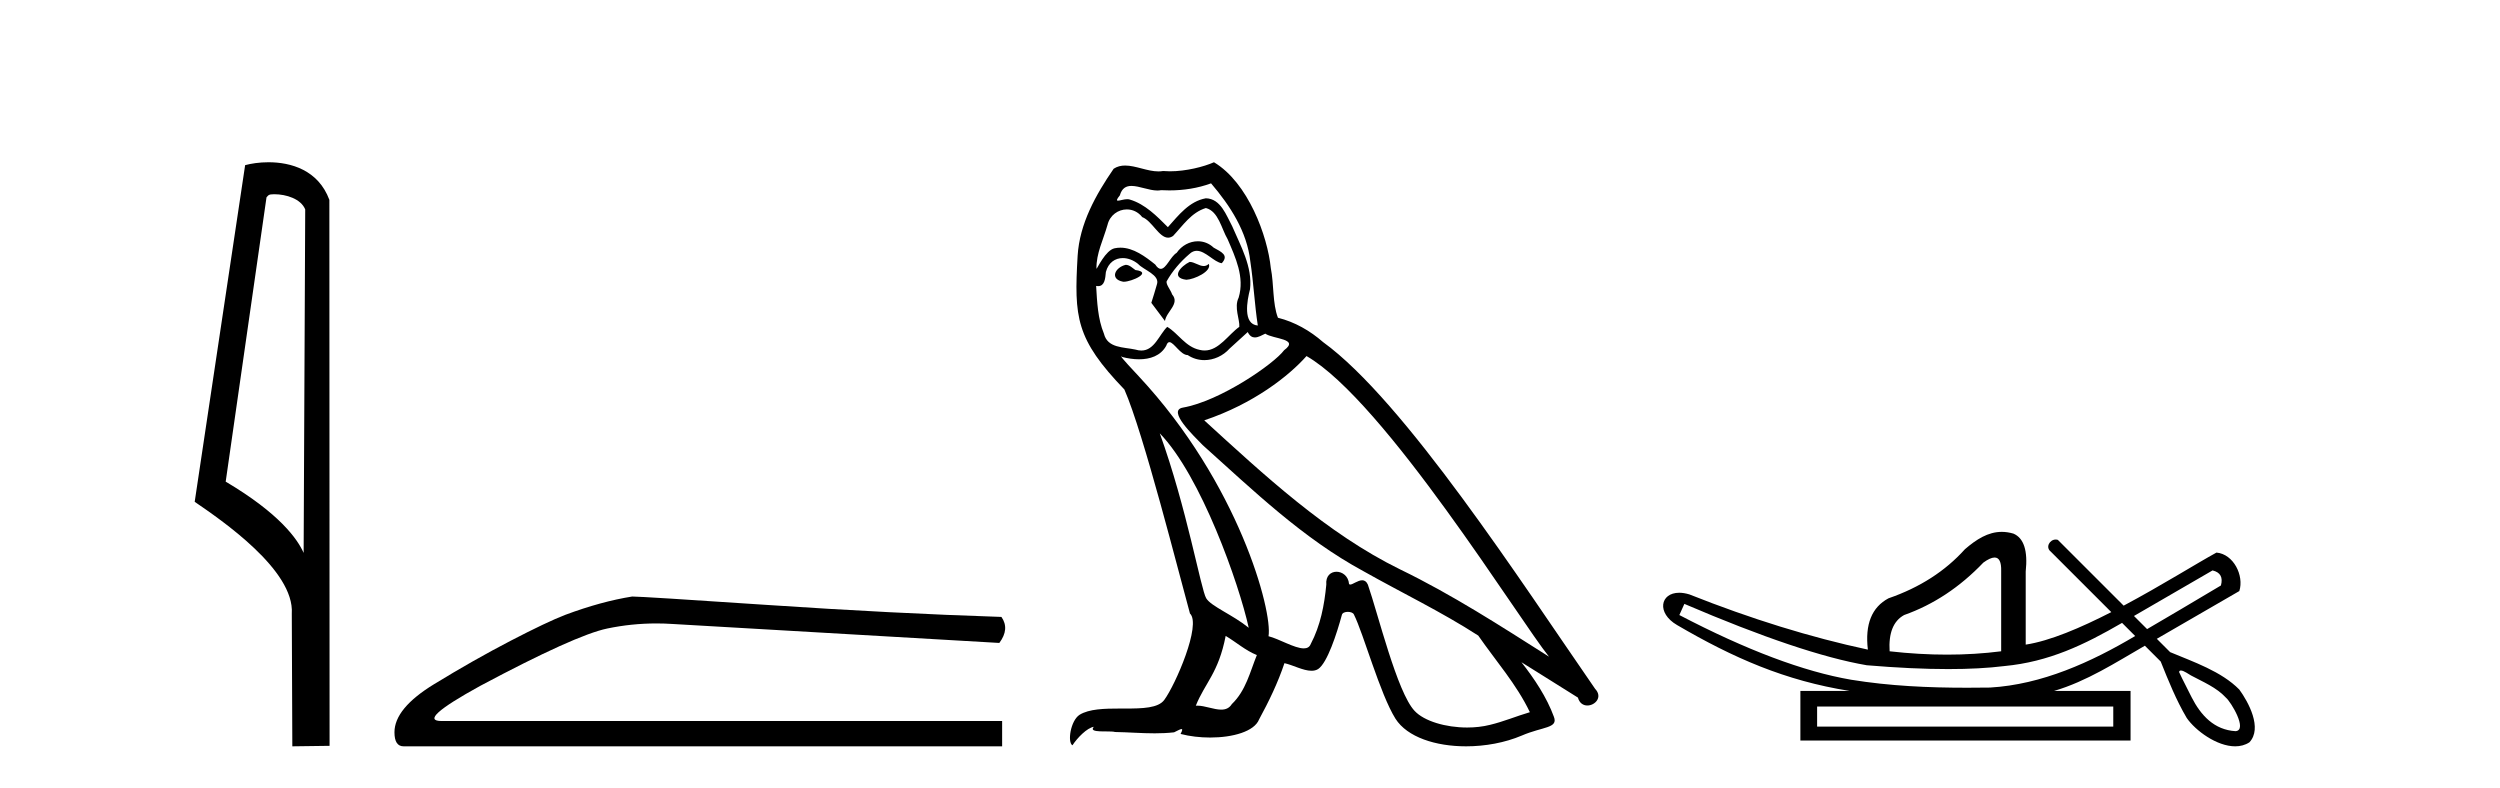<?xml version='1.0' encoding='UTF-8' standalone='yes'?><svg xmlns='http://www.w3.org/2000/svg' xmlns:xlink='http://www.w3.org/1999/xlink' width='130.0' height='41.0' ><path d='M 14.259 10.1 C 14.884 10.1 15.648 10.34 15.871 10.89 L 15.789 28.751 L 15.789 28.751 C 15.473 28.034 14.531 26.699 11.736 25.046 L 13.858 10.263 C 13.958 10.157 13.955 10.1 14.259 10.1 ZM 15.789 28.751 L 15.789 28.751 C 15.789 28.751 15.789 28.751 15.789 28.751 L 15.789 28.751 L 15.789 28.751 ZM 13.962 8.437 C 13.484 8.437 13.053 8.505 12.747 8.588 L 10.124 26.094 C 11.512 27.044 15.325 29.648 15.173 31.91 L 15.201 38.809 L 17.138 38.783 L 17.127 10.393 C 16.551 8.837 15.12 8.437 13.962 8.437 Z' style='fill:#000000;stroke:none' /><path d='M 32.874 31.019 Q 31.265 31.275 29.4 31.97 Q 28.449 32.336 26.547 33.323 Q 24.645 34.311 22.579 35.573 Q 20.512 36.834 20.512 38.078 Q 20.512 38.809 20.988 38.809 L 52.111 38.809 L 52.111 37.493 L 22.963 37.493 Q 21.646 37.493 24.974 35.664 Q 29.912 33.031 31.576 32.683 Q 32.84 32.419 34.137 32.419 Q 34.546 32.419 34.959 32.446 L 51.965 33.433 Q 52.513 32.702 52.074 32.08 Q 46.442 31.897 39.914 31.458 Q 33.386 31.019 32.874 31.019 Z' style='fill:#000000;stroke:none' /><path d='M 61.861 13.619 C 61.405 13.839 60.848 14.447 61.692 14.548 C 62.098 14.531 63.026 14.109 62.857 13.721 L 62.857 13.721 C 62.77 13.804 62.681 13.834 62.591 13.834 C 62.352 13.834 62.107 13.619 61.861 13.619 ZM 58.536 13.771 C 57.978 13.906 57.691 14.514 58.4 14.649 C 58.412 14.65 58.424 14.651 58.438 14.651 C 58.845 14.651 59.958 14.156 59.042 14.042 C 58.89 13.94 58.738 13.771 58.536 13.771 ZM 62.975 9.534 C 63.971 10.699 64.849 12.049 65.018 13.603 C 65.187 14.717 65.238 15.831 65.406 16.928 C 64.613 16.861 64.849 15.628 65.001 15.038 C 65.136 13.873 64.512 12.792 64.073 11.762 C 63.769 11.205 63.482 10.328 62.705 10.311 C 61.844 10.463 61.287 11.189 60.73 11.813 C 60.156 11.239 59.548 10.615 58.755 10.378 C 58.714 10.363 58.667 10.357 58.618 10.357 C 58.44 10.357 58.232 10.435 58.136 10.435 C 58.053 10.435 58.054 10.377 58.232 10.159 C 58.339 9.78 58.561 9.668 58.837 9.668 C 59.239 9.668 59.753 9.907 60.186 9.907 C 60.251 9.907 60.315 9.901 60.376 9.889 C 60.518 9.897 60.661 9.901 60.804 9.901 C 61.542 9.901 62.282 9.789 62.975 9.534 ZM 62.705 10.817 C 63.364 10.986 63.516 11.898 63.836 12.438 C 64.242 13.383 64.731 14.413 64.41 15.476 C 64.157 15.983 64.478 16.624 64.444 16.996 C 63.881 17.391 63.387 18.226 62.639 18.226 C 62.558 18.226 62.473 18.216 62.385 18.194 C 61.642 18.042 61.27 17.333 60.696 16.996 C 60.281 17.397 60.035 18.228 59.351 18.228 C 59.256 18.228 59.154 18.212 59.042 18.178 C 58.417 18.042 57.59 18.11 57.404 17.35 C 57.084 16.574 57.05 15.713 56.999 14.869 L 56.999 14.869 C 57.036 14.876 57.071 14.879 57.102 14.879 C 57.444 14.879 57.475 14.483 57.506 14.143 C 57.637 13.649 57.991 13.42 58.384 13.42 C 58.649 13.42 58.932 13.524 59.177 13.721 C 59.464 14.042 60.342 14.295 60.156 14.801 C 60.072 15.105 59.97 15.426 59.869 15.747 L 60.578 16.692 C 60.646 16.202 61.372 15.797 60.95 15.308 C 60.882 15.088 60.629 14.801 60.663 14.632 C 60.966 14.092 61.372 13.619 61.844 13.214 C 61.972 13.09 62.102 13.042 62.231 13.042 C 62.684 13.042 63.139 13.635 63.532 13.687 C 63.921 13.265 63.499 13.096 63.11 12.877 C 62.87 12.65 62.579 12.546 62.289 12.546 C 61.867 12.546 61.446 12.766 61.186 13.147 C 60.865 13.339 60.642 13.98 60.36 13.98 C 60.272 13.98 60.177 13.917 60.072 13.755 C 59.557 13.342 58.939 12.879 58.263 12.879 C 58.164 12.879 58.063 12.889 57.962 12.91 C 57.484 13.009 57.054 13.976 57.018 13.976 C 57.017 13.976 57.017 13.975 57.016 13.974 C 56.999 13.181 57.371 12.472 57.59 11.695 C 57.713 11.185 58.15 10.89 58.596 10.89 C 58.887 10.89 59.183 11.016 59.396 11.29 C 59.899 11.476 60.267 12.359 60.74 12.359 C 60.823 12.359 60.909 12.332 61 12.269 C 61.524 11.712 61.946 11.053 62.705 10.817 ZM 60.308 22.533 C 62.452 24.744 64.427 30.349 64.934 32.645 C 64.106 31.97 62.975 31.531 62.722 31.109 C 62.452 30.67 61.709 26.399 60.308 22.533 ZM 67.939 18.515 C 71.99 20.845 79.047 32.307 80.549 34.148 C 78.017 32.544 75.518 30.923 72.801 29.606 C 68.985 27.733 65.727 24.694 62.621 21.858 C 65.187 20.997 67.027 19.545 67.939 18.515 ZM 63.735 33.067 C 64.275 33.388 64.765 33.827 65.356 34.063 C 65.001 34.941 64.782 35.92 64.056 36.612 C 63.919 36.832 63.725 36.901 63.503 36.901 C 63.119 36.901 62.652 36.694 62.262 36.694 C 62.235 36.694 62.208 36.695 62.182 36.697 C 62.655 35.515 63.364 34.992 63.735 33.067 ZM 64.883 17.266 C 64.985 17.478 65.116 17.547 65.254 17.547 C 65.436 17.547 65.632 17.427 65.795 17.35 C 66.2 17.637 67.601 17.604 66.774 18.211 C 66.25 18.92 63.454 20.854 61.511 21.195 C 60.672 21.342 62.081 22.668 62.536 23.141 C 65.17 25.504 67.753 28.003 70.91 29.708 C 72.885 30.822 74.961 31.818 76.869 33.05 C 77.781 34.367 78.861 35.582 79.553 37.034 C 78.861 37.237 78.186 37.524 77.477 37.693 C 77.103 37.787 76.697 37.831 76.291 37.831 C 75.176 37.831 74.055 37.499 73.56 36.967 C 72.649 36.005 71.653 31.902 71.129 30.4 C 71.055 30.231 70.949 30.174 70.835 30.174 C 70.607 30.174 70.342 30.397 70.212 30.397 C 70.185 30.397 70.164 30.388 70.15 30.366 C 70.116 29.95 69.797 29.731 69.498 29.731 C 69.202 29.731 68.926 29.946 68.968 30.4 C 68.867 31.463 68.665 32.527 68.158 33.489 C 68.096 33.653 67.966 33.716 67.796 33.716 C 67.316 33.716 66.511 33.221 65.963 33.084 C 66.183 31.784 64.41 25.133 59.211 19.562 C 59.029 19.365 58.237 18.53 58.306 18.53 C 58.314 18.53 58.334 18.541 58.367 18.566 C 58.633 18.635 58.933 18.683 59.229 18.683 C 59.799 18.683 60.357 18.508 60.646 17.975 C 60.69 17.843 60.745 17.792 60.809 17.792 C 61.04 17.792 61.39 18.464 61.76 18.464 C 62.028 18.643 62.328 18.726 62.627 18.726 C 63.116 18.726 63.602 18.504 63.938 18.127 C 64.258 17.84 64.562 17.553 64.883 17.266 ZM 63.127 8.437 C 62.597 8.673 61.668 8.908 60.834 8.908 C 60.712 8.908 60.593 8.903 60.477 8.893 C 60.398 8.907 60.317 8.913 60.236 8.913 C 59.668 8.913 59.056 8.608 58.507 8.608 C 58.297 8.608 58.097 8.652 57.911 8.774 C 56.982 10.125 56.138 11.627 56.037 13.299 C 55.851 16.506 55.936 17.62 58.468 20.254 C 59.464 22.516 61.321 29.893 61.878 31.902 C 62.486 32.476 61.118 35.616 60.544 36.393 C 60.232 36.823 59.409 36.844 58.525 36.844 C 58.429 36.844 58.332 36.844 58.235 36.844 C 57.44 36.844 56.635 36.861 56.138 37.169 C 55.666 37.473 55.497 38.604 55.767 38.756 C 56.02 38.368 56.527 37.845 56.881 37.794 L 56.881 37.794 C 56.543 38.148 57.725 37.98 57.978 38.064 C 58.661 38.075 59.352 38.133 60.045 38.133 C 60.38 38.133 60.715 38.119 61.051 38.081 C 61.203 38.014 61.365 37.911 61.437 37.911 C 61.492 37.911 61.492 37.973 61.389 38.165 C 61.866 38.29 62.403 38.352 62.928 38.352 C 64.109 38.352 65.228 38.037 65.474 37.406 C 65.98 36.477 66.453 35.498 66.791 34.485 C 67.222 34.577 67.764 34.88 68.198 34.88 C 68.325 34.88 68.443 34.854 68.546 34.789 C 69.019 34.468 69.509 32.966 69.779 31.97 C 69.805 31.866 69.945 31.816 70.087 31.816 C 70.224 31.816 70.362 31.862 70.403 31.953 C 70.91 32.966 71.754 36.072 72.564 37.372 C 73.175 38.335 74.658 38.809 76.234 38.809 C 77.227 38.809 78.257 38.622 79.131 38.25 C 80.228 37.777 81.039 37.878 80.802 37.271 C 80.431 36.258 79.789 35.295 79.114 34.435 L 79.114 34.435 C 80.093 35.042 81.073 35.667 82.052 36.275 C 82.132 36.569 82.335 36.686 82.543 36.686 C 82.942 36.686 83.358 36.252 82.946 35.819 C 79.114 30.282 73.02 20.845 68.8 17.789 C 68.124 17.198 67.331 16.743 66.453 16.523 C 66.166 15.78 66.25 14.784 66.082 13.94 C 65.913 12.269 64.9 9.5 63.127 8.437 Z' style='fill:#000000;stroke:none' /><path d='M 115.053 29.662 C 115.459 29.759 115.604 30.02 115.488 30.445 C 113.943 31.366 112.666 32.121 111.649 32.713 C 111.421 32.485 111.194 32.258 110.966 32.031 L 115.053 29.662 ZM 103.719 28.991 C 103.959 28.991 104.073 29.224 104.061 29.691 L 104.061 33.867 C 103.152 33.983 102.214 34.041 101.247 34.041 C 100.281 34.041 99.285 33.983 98.26 33.867 C 98.202 32.92 98.453 32.291 99.014 31.982 C 100.542 31.441 101.915 30.532 103.133 29.256 C 103.372 29.082 103.565 28.994 103.712 28.991 C 103.714 28.991 103.717 28.991 103.719 28.991 ZM 87.587 31.402 C 91.647 33.142 94.809 34.206 97.071 34.593 C 98.65 34.726 100.062 34.792 101.307 34.792 C 102.409 34.792 103.38 34.74 104.22 34.636 C 106.545 34.417 108.386 33.527 110.347 32.39 C 110.574 32.617 110.801 32.845 111.029 33.073 C 108.733 34.436 106.171 35.597 103.481 35.753 C 103.086 35.758 102.691 35.762 102.295 35.762 C 100.276 35.762 98.254 35.672 96.259 35.346 C 93.784 34.921 90.806 33.8 87.326 31.982 L 87.587 31.402 ZM 109.89 36.739 L 109.89 37.783 L 94.49 37.783 L 94.49 36.739 ZM 113.407 34.866 C 113.559 34.866 113.844 35.08 113.93 35.123 C 114.564 35.463 115.257 35.744 115.753 36.284 C 115.998 36.483 116.899 37.966 116.251 38.021 C 115.14 37.956 114.444 37.202 113.962 36.254 C 113.751 35.816 113.512 35.385 113.312 34.944 C 113.323 34.888 113.358 34.866 113.407 34.866 ZM 104.093 27.657 C 103.372 27.657 102.767 28.052 102.176 28.56 C 101.151 29.7 99.826 30.551 98.202 31.112 C 97.332 31.576 96.974 32.465 97.129 33.78 C 94.151 33.142 91.058 32.185 87.848 30.909 C 87.654 30.85 87.477 30.823 87.32 30.823 C 86.33 30.823 86.127 31.877 87.21 32.504 C 90.137 34.214 92.829 35.395 96.172 35.927 L 93.62 35.927 L 93.62 38.508 L 110.789 38.508 L 110.789 35.927 L 106.816 35.927 C 108.512 35.427 110.012 34.454 111.533 33.577 C 111.807 33.851 112.082 34.126 112.357 34.4 C 112.758 35.4 113.162 36.405 113.709 37.333 C 114.169 37.998 115.277 38.809 116.229 38.809 C 116.493 38.809 116.744 38.747 116.967 38.602 C 117.661 37.869 116.917 36.505 116.443 35.856 C 115.513 34.911 114.056 34.417 112.847 33.911 C 112.616 33.68 112.385 33.449 112.154 33.218 C 113.598 32.383 115.003 31.568 116.445 30.735 C 116.701 29.932 116.144 28.811 115.256 28.734 C 114.231 29.294 112.385 30.452 110.43 31.494 C 109.289 30.354 108.149 29.213 107.008 28.073 C 106.97 28.061 106.933 28.056 106.897 28.056 C 106.581 28.056 106.355 28.458 106.635 28.679 C 107.685 29.729 108.736 30.78 109.787 31.83 C 108.198 32.644 106.59 33.332 105.337 33.52 L 105.337 29.72 C 105.453 28.637 105.24 27.98 104.699 27.748 C 104.487 27.686 104.286 27.657 104.093 27.657 Z' style='fill:#000000;stroke:none' /></svg>